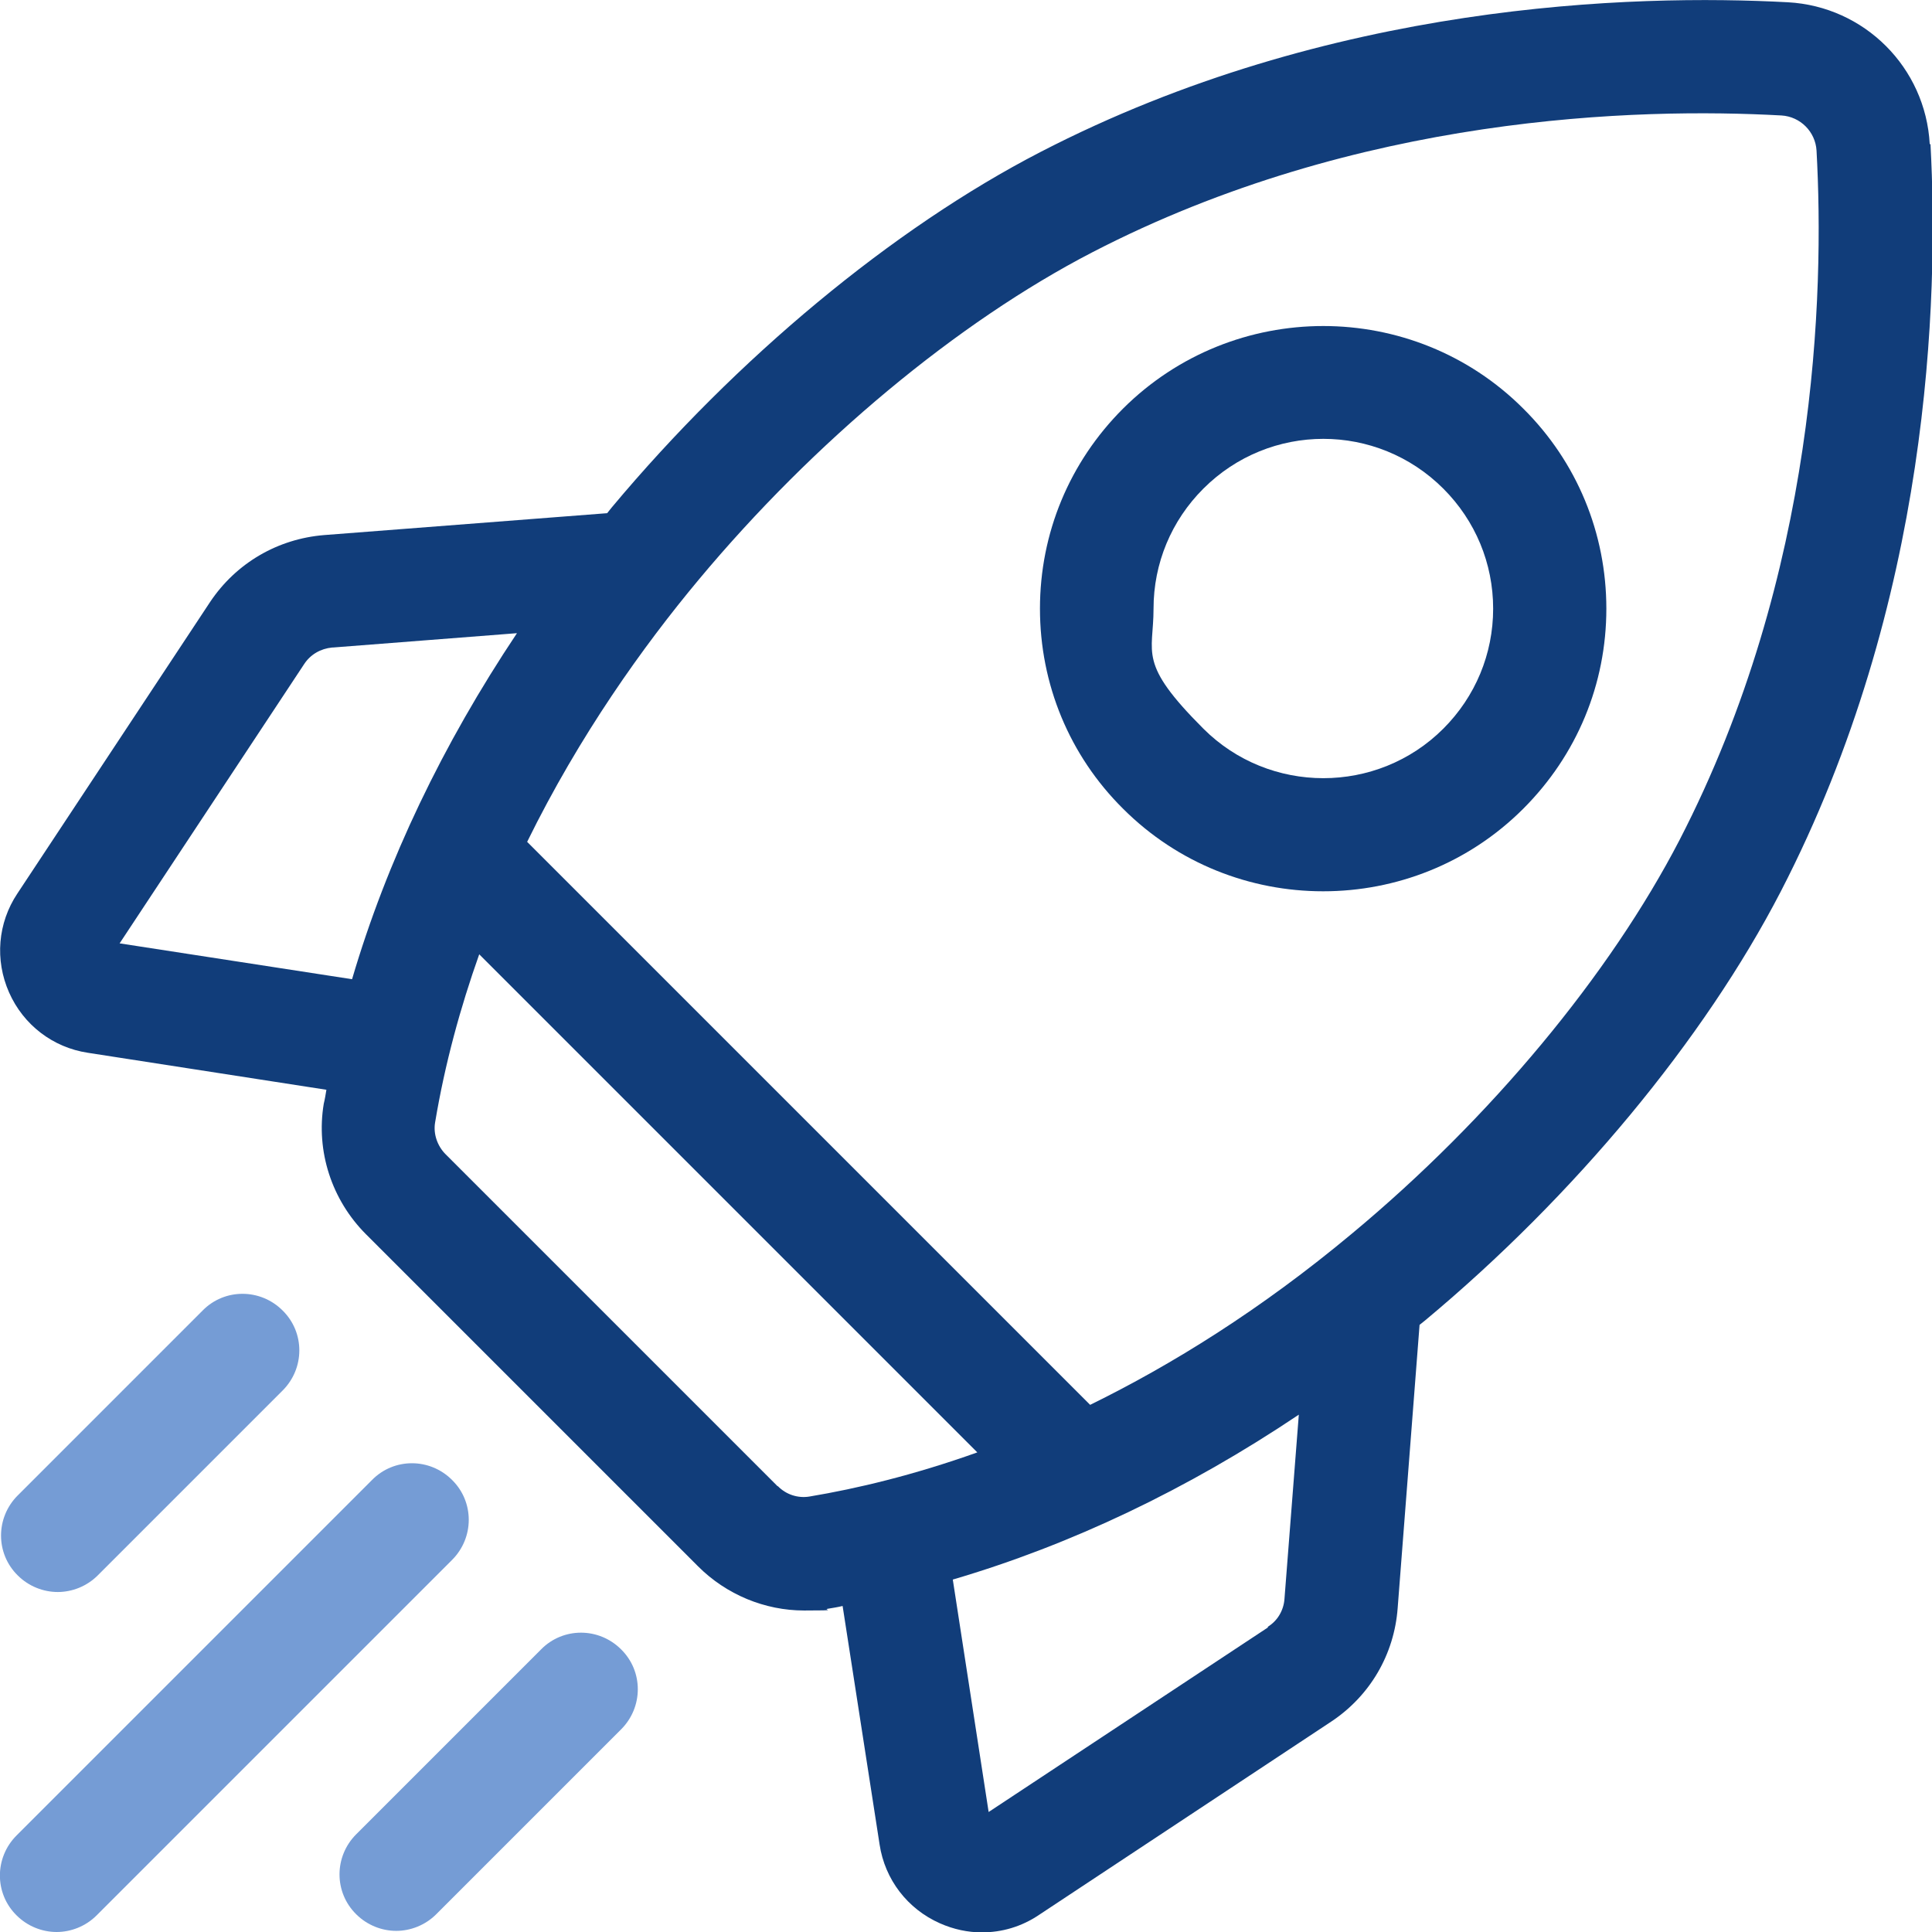 <?xml version="1.0" encoding="UTF-8"?>
<svg id="Capa_1" xmlns="http://www.w3.org/2000/svg" version="1.1" viewBox="0 0 512 512">
  <!-- Generator: Adobe Illustrator 29.0.1, SVG Export Plug-In . SVG Version: 2.1.0 Build 192)  -->
  <defs>
    <style>
      .st0 {
        fill: #759cd5;
      }

      .st1 {
        fill: #113d7a;
      }
    </style>
  </defs>
  <path class="st1" d="M511.4,38.2c-1.1-20.3-17.3-36.5-37.6-37.6-41-2.2-121.3,0-198.1,39.7-39.1,20.2-80.5,54.6-113.6,94.2-.4.5-.8,1-1.2,1.5l-75,5.8c-12.3,1-23.3,7.4-30.2,17.7L4.6,236.8c-5.2,7.8-6,17.6-2.2,26.2,3.8,8.6,11.6,14.6,20.9,16l63.2,9.8c-.2,1.2-.4,2.5-.7,3.7-2.1,12.6,2.1,25.5,11.2,34.6l88,88c7.5,7.5,17.7,11.7,28.1,11.7s4.3-.2,6.5-.5c1.2-.2,2.5-.4,3.7-.7l9.8,63.2c1.4,9.3,7.4,17.1,16,20.9,3.6,1.6,7.4,2.4,11.1,2.4,5.3,0,10.5-1.5,15.1-4.6l77.4-51.2c10.3-6.8,16.8-17.8,17.7-30.2l5.8-75c.5-.4,1-.8,1.5-1.2,39.6-33,73.9-74.4,94.2-113.6,39.7-76.8,41.9-157.1,39.7-198.1h-.2ZM336,431.3l-74,48.9-9.5-61.6c31.3-9.2,62.2-23.9,91.7-43.7l-3.8,48.8c-.2,3-1.8,5.8-4.4,7.4h0v.2ZM206.1,393.9l-88-88c-2.2-2.2-3.3-5.4-2.8-8.4,2.6-15.6,6.7-30.5,11.7-44.6l132,132c-16.8,6-31.9,9.6-44.5,11.7-3,.5-6.2-.5-8.4-2.8h0ZM88.2,171.6l48.8-3.8c-19.7,29.5-34.5,60.4-43.7,91.7l-61.6-9.5,48.9-74c1.7-2.6,4.4-4.1,7.4-4.4h.2ZM358.3,326.9c-24.2,20.2-47.8,34.8-69.4,45.4l-149.2-149.2c13.9-28.3,30.8-51.9,45.4-69.4,30.6-36.7,68.6-68.3,104.3-86.8,70.5-36.5,144.7-38.4,182.7-36.3,5,.3,9,4.3,9.3,9.3,2.1,38,.1,112.2-36.3,182.7-18.5,35.7-50.1,73.8-86.8,104.3h0Z"/>
  <path class="st1" d="M350.7,236.2c19.2,0,38.4-7.3,53-21.9,14.2-14.2,22-33,22-53s-7.8-38.9-22-53c-29.2-29.2-76.8-29.2-106.1,0-14.2,14.2-22,33-22,53s7.8,38.9,22,53c14.6,14.6,33.8,21.9,53,21.9h.1ZM318.9,129.5c8.8-8.8,20.3-13.2,31.8-13.2s23,4.4,31.8,13.2c8.5,8.5,13.2,19.8,13.2,31.8s-4.7,23.3-13.2,31.8c-17.5,17.5-46.1,17.5-63.6,0s-13.2-19.8-13.2-31.8,4.7-23.3,13.2-31.8h0Z"/>
  <path class="st0" d="M15.3,421.9c3.8,0,7.7-1.5,10.6-4.4l49-49c5.9-5.9,5.9-15.4,0-21.2-5.9-5.9-15.4-5.9-21.2,0l-49,49c-5.9,5.9-5.9,15.4,0,21.2,2.9,2.9,6.8,4.4,10.6,4.4Z"/>
  <path class="st0" d="M119.8,392.2c-5.9-5.9-15.4-5.9-21.2,0L4.4,486.4c-5.9,5.9-5.9,15.4,0,21.2,2.9,2.9,6.8,4.4,10.6,4.4s7.7-1.5,10.6-4.4l94.2-94.2c5.9-5.9,5.9-15.4,0-21.2h0Z"/>
  <path class="st0" d="M143.4,437.1l-49,49c-5.9,5.9-5.9,15.4,0,21.2,2.9,2.9,6.8,4.4,10.6,4.4s7.7-1.5,10.6-4.4l49-49c5.9-5.9,5.9-15.4,0-21.2-5.9-5.9-15.4-5.9-21.2,0Z"/>
</svg>